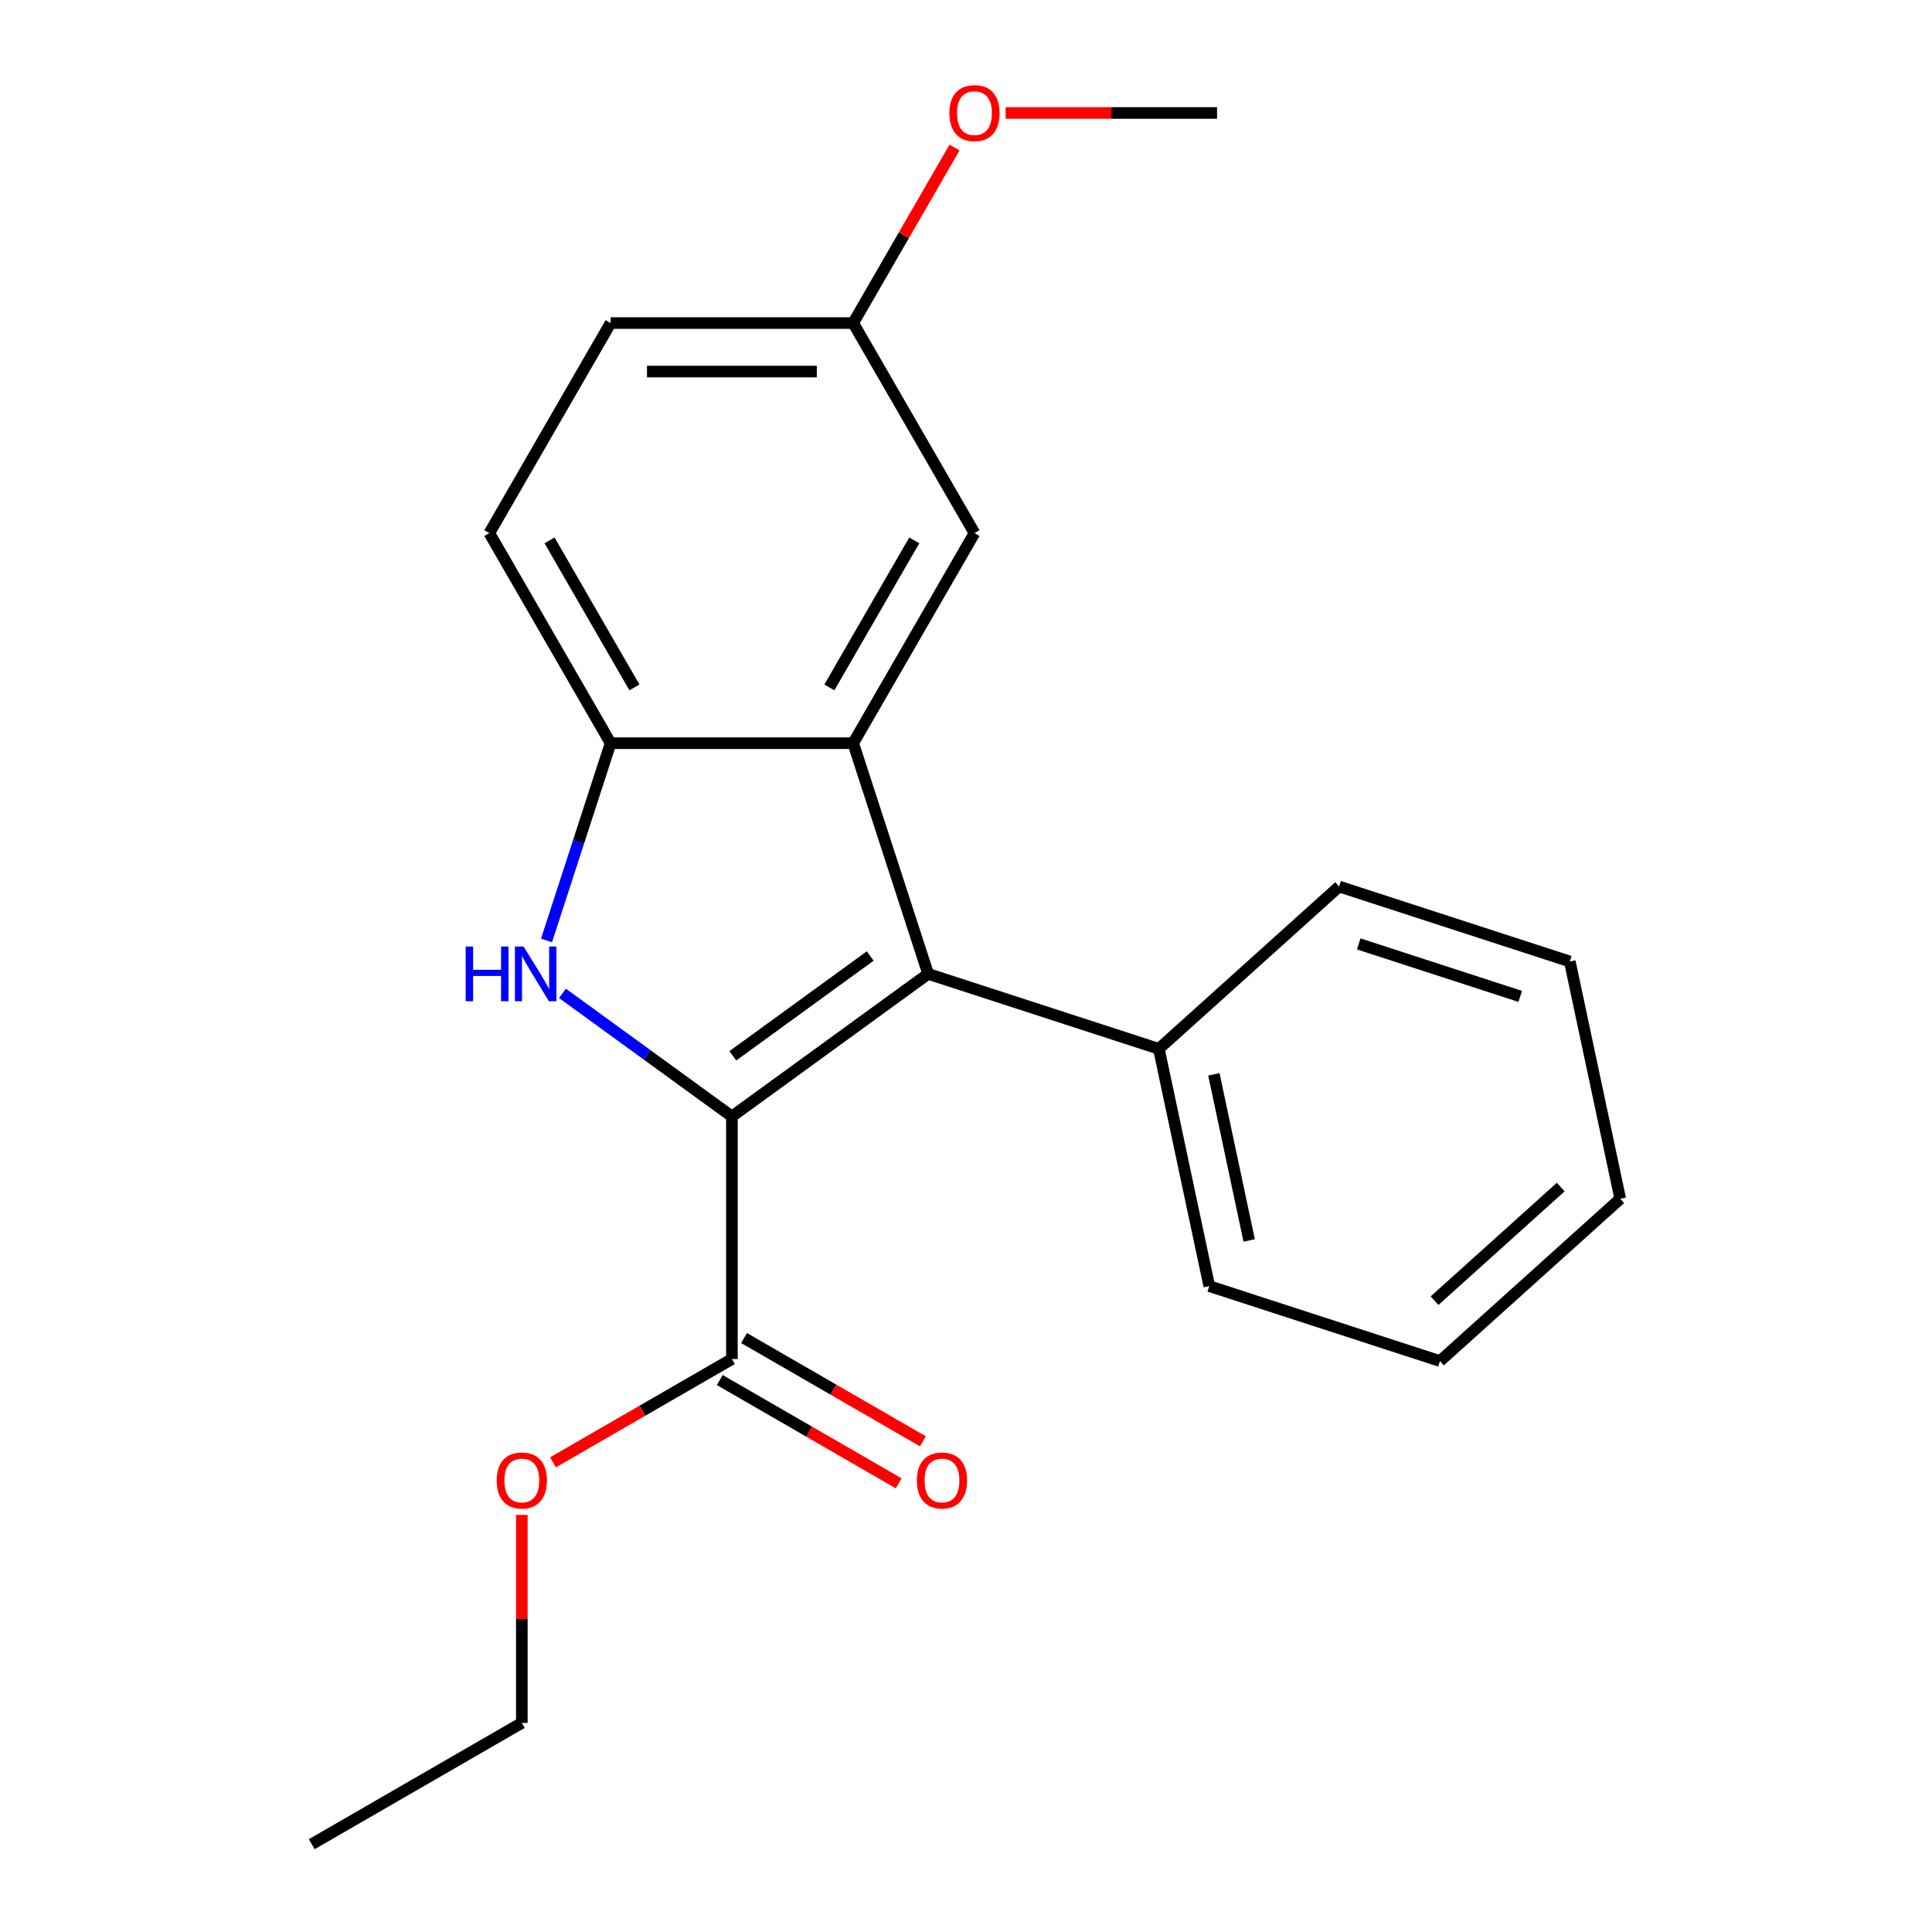 <?xml version='1.0' encoding='iso-8859-1'?>
<svg version='1.1' baseProfile='full'
              xmlns='http://www.w3.org/2000/svg'
                      xmlns:rdkit='http://www.rdkit.org/xml'
                      xmlns:xlink='http://www.w3.org/1999/xlink'
                  xml:space='preserve'
width='1000px' height='1000px' viewBox='0 0 1000 1000'>
<!-- END OF HEADER -->
<rect style='opacity:1.0;fill:#FFFFFF;stroke:none' width='1000' height='1000' x='0' y='0'> </rect>
<path class='bond-0' d='M 378.831,577.881 L 480.407,504.081' style='fill:none;fill-rule:evenodd;stroke:#000000;stroke-width:6px;stroke-linecap:butt;stroke-linejoin:miter;stroke-opacity:1' />
<path class='bond-0' d='M 379.307,546.495 L 450.411,494.836' style='fill:none;fill-rule:evenodd;stroke:#000000;stroke-width:6px;stroke-linecap:butt;stroke-linejoin:miter;stroke-opacity:1' />
<path class='bond-1' d='M 378.831,577.881 L 334.982,546.023' style='fill:none;fill-rule:evenodd;stroke:#000000;stroke-width:6px;stroke-linecap:butt;stroke-linejoin:miter;stroke-opacity:1' />
<path class='bond-1' d='M 334.982,546.023 L 291.134,514.165' style='fill:none;fill-rule:evenodd;stroke:#0000FF;stroke-width:6px;stroke-linecap:butt;stroke-linejoin:miter;stroke-opacity:1' />
<path class='bond-4' d='M 378.831,577.881 L 378.831,703.436' style='fill:none;fill-rule:evenodd;stroke:#000000;stroke-width:6px;stroke-linecap:butt;stroke-linejoin:miter;stroke-opacity:1' />
<path class='bond-2' d='M 480.407,504.081 L 441.608,384.671' style='fill:none;fill-rule:evenodd;stroke:#000000;stroke-width:6px;stroke-linecap:butt;stroke-linejoin:miter;stroke-opacity:1' />
<path class='bond-6' d='M 480.407,504.081 L 599.817,542.88' style='fill:none;fill-rule:evenodd;stroke:#000000;stroke-width:6px;stroke-linecap:butt;stroke-linejoin:miter;stroke-opacity:1' />
<path class='bond-3' d='M 282.876,486.782 L 299.465,435.727' style='fill:none;fill-rule:evenodd;stroke:#0000FF;stroke-width:6px;stroke-linecap:butt;stroke-linejoin:miter;stroke-opacity:1' />
<path class='bond-3' d='M 299.465,435.727 L 316.053,384.671' style='fill:none;fill-rule:evenodd;stroke:#000000;stroke-width:6px;stroke-linecap:butt;stroke-linejoin:miter;stroke-opacity:1' />
<path class='bond-5' d='M 441.608,384.671 L 504.386,275.938' style='fill:none;fill-rule:evenodd;stroke:#000000;stroke-width:6px;stroke-linecap:butt;stroke-linejoin:miter;stroke-opacity:1' />
<path class='bond-5' d='M 429.278,355.806 L 473.223,279.692' style='fill:none;fill-rule:evenodd;stroke:#000000;stroke-width:6px;stroke-linecap:butt;stroke-linejoin:miter;stroke-opacity:1' />
<path class='bond-21' d='M 441.608,384.671 L 316.053,384.671' style='fill:none;fill-rule:evenodd;stroke:#000000;stroke-width:6px;stroke-linecap:butt;stroke-linejoin:miter;stroke-opacity:1' />
<path class='bond-8' d='M 316.053,384.671 L 253.276,275.938' style='fill:none;fill-rule:evenodd;stroke:#000000;stroke-width:6px;stroke-linecap:butt;stroke-linejoin:miter;stroke-opacity:1' />
<path class='bond-8' d='M 328.384,355.806 L 284.439,279.692' style='fill:none;fill-rule:evenodd;stroke:#000000;stroke-width:6px;stroke-linecap:butt;stroke-linejoin:miter;stroke-opacity:1' />
<path class='bond-7' d='M 372.553,714.309 L 418.851,741.039' style='fill:none;fill-rule:evenodd;stroke:#000000;stroke-width:6px;stroke-linecap:butt;stroke-linejoin:miter;stroke-opacity:1' />
<path class='bond-7' d='M 418.851,741.039 L 465.148,767.769' style='fill:none;fill-rule:evenodd;stroke:#FF0000;stroke-width:6px;stroke-linecap:butt;stroke-linejoin:miter;stroke-opacity:1' />
<path class='bond-7' d='M 385.109,692.562 L 431.406,719.292' style='fill:none;fill-rule:evenodd;stroke:#000000;stroke-width:6px;stroke-linecap:butt;stroke-linejoin:miter;stroke-opacity:1' />
<path class='bond-7' d='M 431.406,719.292 L 477.704,746.022' style='fill:none;fill-rule:evenodd;stroke:#FF0000;stroke-width:6px;stroke-linecap:butt;stroke-linejoin:miter;stroke-opacity:1' />
<path class='bond-10' d='M 378.831,703.436 L 332.534,730.165' style='fill:none;fill-rule:evenodd;stroke:#000000;stroke-width:6px;stroke-linecap:butt;stroke-linejoin:miter;stroke-opacity:1' />
<path class='bond-10' d='M 332.534,730.165 L 286.236,756.895' style='fill:none;fill-rule:evenodd;stroke:#FF0000;stroke-width:6px;stroke-linecap:butt;stroke-linejoin:miter;stroke-opacity:1' />
<path class='bond-9' d='M 504.386,275.938 L 441.608,167.204' style='fill:none;fill-rule:evenodd;stroke:#000000;stroke-width:6px;stroke-linecap:butt;stroke-linejoin:miter;stroke-opacity:1' />
<path class='bond-13' d='M 599.817,542.88 L 625.921,665.691' style='fill:none;fill-rule:evenodd;stroke:#000000;stroke-width:6px;stroke-linecap:butt;stroke-linejoin:miter;stroke-opacity:1' />
<path class='bond-13' d='M 628.295,556.081 L 646.568,642.049' style='fill:none;fill-rule:evenodd;stroke:#000000;stroke-width:6px;stroke-linecap:butt;stroke-linejoin:miter;stroke-opacity:1' />
<path class='bond-14' d='M 599.817,542.88 L 693.122,458.867' style='fill:none;fill-rule:evenodd;stroke:#000000;stroke-width:6px;stroke-linecap:butt;stroke-linejoin:miter;stroke-opacity:1' />
<path class='bond-11' d='M 253.276,275.938 L 316.053,167.204' style='fill:none;fill-rule:evenodd;stroke:#000000;stroke-width:6px;stroke-linecap:butt;stroke-linejoin:miter;stroke-opacity:1' />
<path class='bond-12' d='M 441.608,167.204 L 467.83,121.786' style='fill:none;fill-rule:evenodd;stroke:#000000;stroke-width:6px;stroke-linecap:butt;stroke-linejoin:miter;stroke-opacity:1' />
<path class='bond-12' d='M 467.83,121.786 L 494.052,76.369' style='fill:none;fill-rule:evenodd;stroke:#FF0000;stroke-width:6px;stroke-linecap:butt;stroke-linejoin:miter;stroke-opacity:1' />
<path class='bond-22' d='M 441.608,167.204 L 316.053,167.204' style='fill:none;fill-rule:evenodd;stroke:#000000;stroke-width:6px;stroke-linecap:butt;stroke-linejoin:miter;stroke-opacity:1' />
<path class='bond-22' d='M 422.775,192.315 L 334.887,192.315' style='fill:none;fill-rule:evenodd;stroke:#000000;stroke-width:6px;stroke-linecap:butt;stroke-linejoin:miter;stroke-opacity:1' />
<path class='bond-15' d='M 270.097,784.112 L 270.097,837.94' style='fill:none;fill-rule:evenodd;stroke:#FF0000;stroke-width:6px;stroke-linecap:butt;stroke-linejoin:miter;stroke-opacity:1' />
<path class='bond-15' d='M 270.097,837.94 L 270.097,891.768' style='fill:none;fill-rule:evenodd;stroke:#000000;stroke-width:6px;stroke-linecap:butt;stroke-linejoin:miter;stroke-opacity:1' />
<path class='bond-16' d='M 520.525,58.47 L 575.233,58.47' style='fill:none;fill-rule:evenodd;stroke:#FF0000;stroke-width:6px;stroke-linecap:butt;stroke-linejoin:miter;stroke-opacity:1' />
<path class='bond-16' d='M 575.233,58.47 L 629.941,58.47' style='fill:none;fill-rule:evenodd;stroke:#000000;stroke-width:6px;stroke-linecap:butt;stroke-linejoin:miter;stroke-opacity:1' />
<path class='bond-19' d='M 625.921,665.691 L 745.331,704.49' style='fill:none;fill-rule:evenodd;stroke:#000000;stroke-width:6px;stroke-linecap:butt;stroke-linejoin:miter;stroke-opacity:1' />
<path class='bond-18' d='M 693.122,458.867 L 812.532,497.666' style='fill:none;fill-rule:evenodd;stroke:#000000;stroke-width:6px;stroke-linecap:butt;stroke-linejoin:miter;stroke-opacity:1' />
<path class='bond-18' d='M 703.274,488.569 L 786.861,515.728' style='fill:none;fill-rule:evenodd;stroke:#000000;stroke-width:6px;stroke-linecap:butt;stroke-linejoin:miter;stroke-opacity:1' />
<path class='bond-17' d='M 270.097,891.768 L 161.363,954.545' style='fill:none;fill-rule:evenodd;stroke:#000000;stroke-width:6px;stroke-linecap:butt;stroke-linejoin:miter;stroke-opacity:1' />
<path class='bond-20' d='M 812.532,497.666 L 838.637,620.477' style='fill:none;fill-rule:evenodd;stroke:#000000;stroke-width:6px;stroke-linecap:butt;stroke-linejoin:miter;stroke-opacity:1' />
<path class='bond-23' d='M 745.331,704.49 L 838.637,620.477' style='fill:none;fill-rule:evenodd;stroke:#000000;stroke-width:6px;stroke-linecap:butt;stroke-linejoin:miter;stroke-opacity:1' />
<path class='bond-23' d='M 742.524,673.227 L 807.838,614.418' style='fill:none;fill-rule:evenodd;stroke:#000000;stroke-width:6px;stroke-linecap:butt;stroke-linejoin:miter;stroke-opacity:1' />
<path  class='atom-2' d='M 241.035 489.921
L 244.875 489.921
L 244.875 501.961
L 259.355 501.961
L 259.355 489.921
L 263.195 489.921
L 263.195 518.241
L 259.355 518.241
L 259.355 505.161
L 244.875 505.161
L 244.875 518.241
L 241.035 518.241
L 241.035 489.921
' fill='#0000FF'/>
<path  class='atom-2' d='M 270.995 489.921
L 280.275 504.921
Q 281.195 506.401, 282.675 509.081
Q 284.155 511.761, 284.235 511.921
L 284.235 489.921
L 287.995 489.921
L 287.995 518.241
L 284.115 518.241
L 274.155 501.841
Q 272.995 499.921, 271.755 497.721
Q 270.555 495.521, 270.195 494.841
L 270.195 518.241
L 266.515 518.241
L 266.515 489.921
L 270.995 489.921
' fill='#0000FF'/>
<path  class='atom-8' d='M 474.565 766.293
Q 474.565 759.493, 477.925 755.693
Q 481.285 751.893, 487.565 751.893
Q 493.845 751.893, 497.205 755.693
Q 500.565 759.493, 500.565 766.293
Q 500.565 773.173, 497.165 777.093
Q 493.765 780.973, 487.565 780.973
Q 481.325 780.973, 477.925 777.093
Q 474.565 773.213, 474.565 766.293
M 487.565 777.773
Q 491.885 777.773, 494.205 774.893
Q 496.565 771.973, 496.565 766.293
Q 496.565 760.733, 494.205 757.933
Q 491.885 755.093, 487.565 755.093
Q 483.245 755.093, 480.885 757.893
Q 478.565 760.693, 478.565 766.293
Q 478.565 772.013, 480.885 774.893
Q 483.245 777.773, 487.565 777.773
' fill='#FF0000'/>
<path  class='atom-11' d='M 257.097 766.293
Q 257.097 759.493, 260.457 755.693
Q 263.817 751.893, 270.097 751.893
Q 276.377 751.893, 279.737 755.693
Q 283.097 759.493, 283.097 766.293
Q 283.097 773.173, 279.697 777.093
Q 276.297 780.973, 270.097 780.973
Q 263.857 780.973, 260.457 777.093
Q 257.097 773.213, 257.097 766.293
M 270.097 777.773
Q 274.417 777.773, 276.737 774.893
Q 279.097 771.973, 279.097 766.293
Q 279.097 760.733, 276.737 757.933
Q 274.417 755.093, 270.097 755.093
Q 265.777 755.093, 263.417 757.893
Q 261.097 760.693, 261.097 766.293
Q 261.097 772.013, 263.417 774.893
Q 265.777 777.773, 270.097 777.773
' fill='#FF0000'/>
<path  class='atom-13' d='M 491.386 58.55
Q 491.386 51.75, 494.746 47.95
Q 498.106 44.15, 504.386 44.15
Q 510.666 44.15, 514.026 47.95
Q 517.386 51.75, 517.386 58.55
Q 517.386 65.43, 513.986 69.35
Q 510.586 73.23, 504.386 73.23
Q 498.146 73.23, 494.746 69.35
Q 491.386 65.47, 491.386 58.55
M 504.386 70.03
Q 508.706 70.03, 511.026 67.15
Q 513.386 64.23, 513.386 58.55
Q 513.386 52.99, 511.026 50.19
Q 508.706 47.35, 504.386 47.35
Q 500.066 47.35, 497.706 50.15
Q 495.386 52.95, 495.386 58.55
Q 495.386 64.27, 497.706 67.15
Q 500.066 70.03, 504.386 70.03
' fill='#FF0000'/>
</svg>
